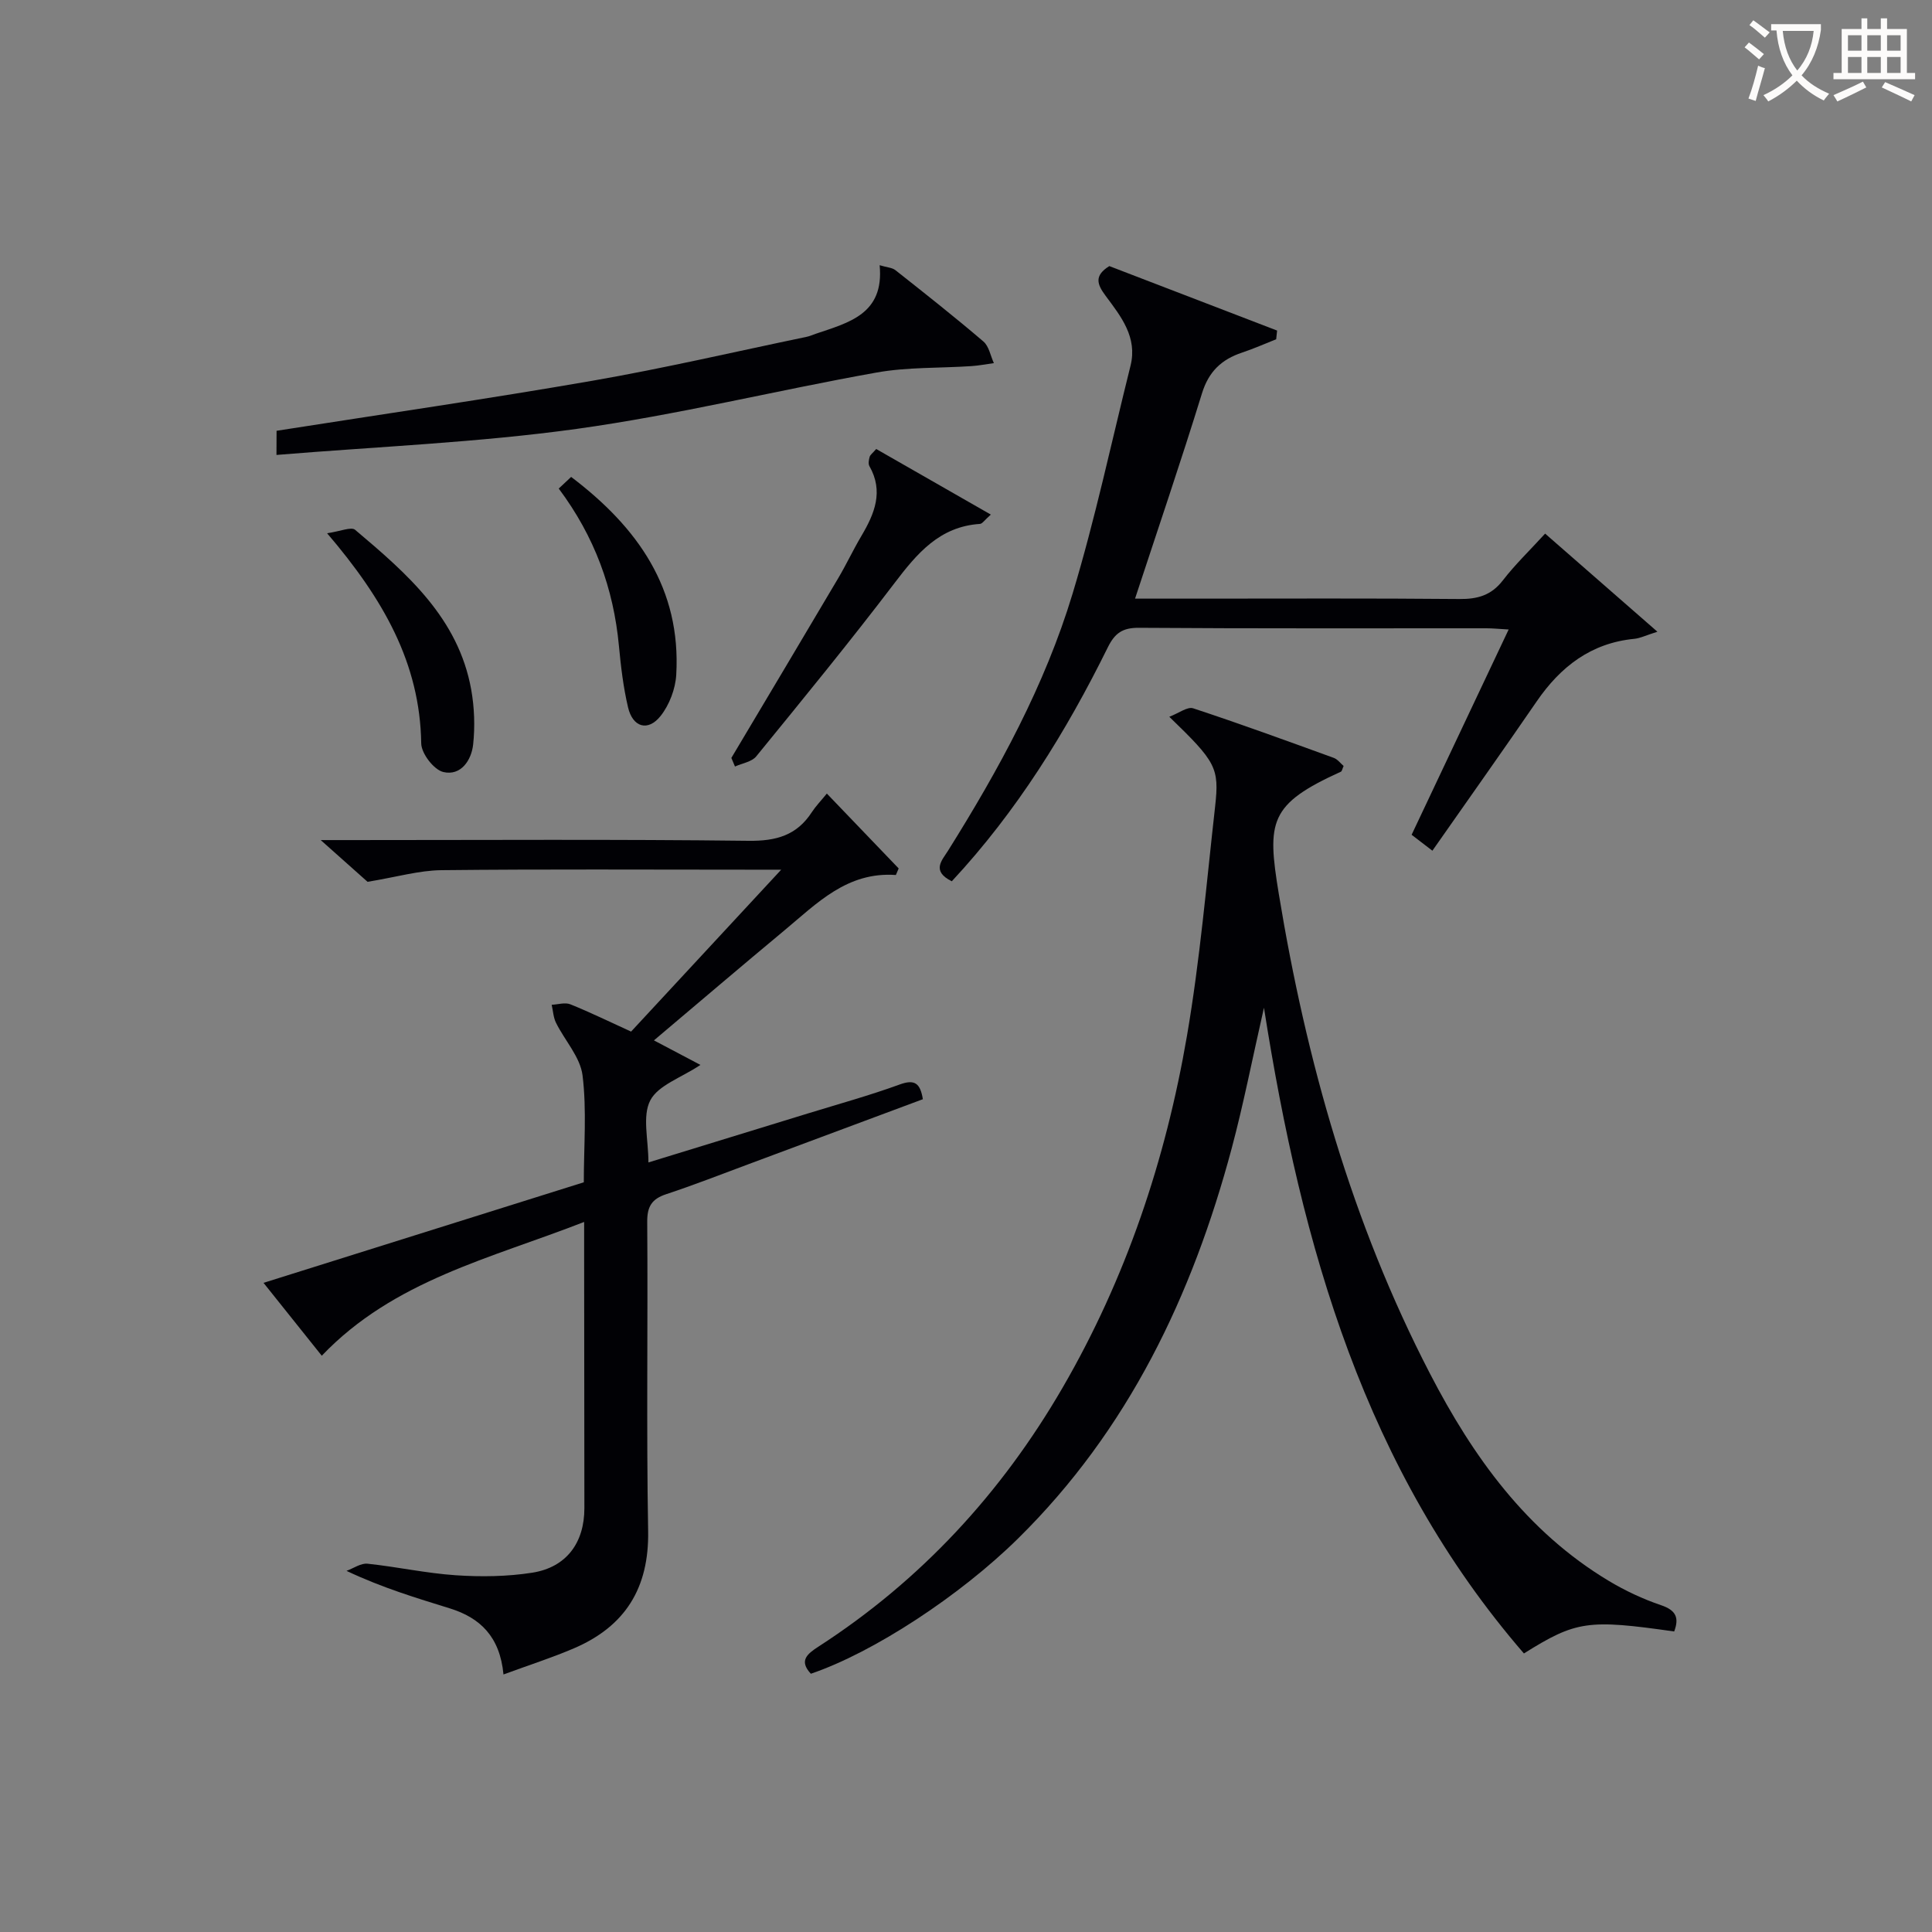 <svg enable-background="new 0 0 400 400" viewBox="0 0 400 400" xmlns="http://www.w3.org/2000/svg"><rect x="0" y="0" width="400" height="400" fill="#808080" stroke="none"/><g fill="#010105"><path d="m346.62 337.78c-17.84-2.55-20.31-2.21-31.11 4.55-32.85-37.99-46.01-83.99-53.82-133.69-2.43 10.67-4.24 19.98-6.68 29.11-8.16 30.51-21.4 58.29-44.25 80.8-12 11.82-29.89 23.57-42.88 27.98-2.5-2.68-.79-4.09 1.55-5.6 21.24-13.72 37.9-31.8 50.56-53.61 13.15-22.67 21.35-47.18 25.76-72.87 2.69-15.68 4.04-31.59 5.82-47.41.91-8.13.19-9.28-9.48-18.64 1.99-.75 3.76-2.15 4.95-1.75 9.77 3.22 19.43 6.75 29.1 10.26.8.29 1.41 1.14 2.04 1.68-.28.62-.34 1.08-.56 1.18-14.88 6.76-15.33 10.27-12.86 25.29 5.66 34.43 15.1 68.07 31.3 99.33 8.9 17.19 19.99 32.69 37.01 42.91 3.4 2.04 7.07 3.76 10.81 5.03 3.13 1.05 3.81 2.61 2.74 5.45z"/><path d="m104.24 346.68c-.74-7.85-4.85-11.74-11.1-13.68-6.95-2.16-13.93-4.24-21.4-7.77 1.46-.53 2.98-1.63 4.36-1.48 6.1.64 12.15 1.98 18.26 2.39 5.25.35 10.65.28 15.84-.53 7.09-1.12 10.79-6.21 10.79-13.36-.02-17.83-.04-35.66-.05-53.49 0-1.65 0-3.29 0-5.77-19.34 7.56-39.41 12.07-54.32 27.7-4.1-5.13-7.89-9.88-12.06-15.09 22.53-7.07 44.32-13.92 66.31-20.82 0-7.53.63-14.92-.26-22.13-.47-3.79-3.67-7.21-5.49-10.88-.56-1.12-.61-2.49-.9-3.74 1.3-.06 2.76-.54 3.86-.1 4.15 1.67 8.18 3.65 12.58 5.65 10.04-10.83 20.07-21.65 31.08-33.52-2.95 0-4.66 0-6.37 0-21.33 0-42.66-.13-63.98.1-4.64.05-9.26 1.42-15.29 2.41-1.99-1.77-5.32-4.74-9.7-8.64h6.11c27.49 0 54.99-.18 82.48.15 5.7.07 9.97-1.12 13.09-5.93.81-1.24 1.86-2.32 3.11-3.85 5.28 5.5 10.08 10.5 14.87 15.5-.19.45-.39.91-.58 1.36-10.09-.72-16.34 5.87-23.08 11.47-8.94 7.43-17.78 14.98-27.01 22.77 3.44 1.81 6.37 3.36 9.63 5.08-4.03 2.68-8.77 4.21-10.39 7.35-1.69 3.27-.38 8.09-.38 12.84 11.22-3.45 22.12-6.79 33.01-10.14 6.34-1.95 12.76-3.72 18.99-5.99 3.12-1.14 4.27-.3 4.82 3.04-12.11 4.51-24.19 9.03-36.28 13.52-5.6 2.08-11.18 4.27-16.85 6.14-3 .99-3.97 2.56-3.94 5.76.16 21.33-.19 42.66.19 63.98.21 11.81-4.75 19.74-15.37 24.29-4.56 1.95-9.28 3.46-14.58 5.41z"/><path d="m197.06 182.46c-4.3-2.14-2.01-4.35-.78-6.33 10.53-16.81 20.04-34.2 25.79-53.23 4.69-15.52 8.06-31.43 11.99-47.17 1.48-5.91-1.99-10.23-5.13-14.45-1.83-2.45-2.42-4.21.74-6.19 11.47 4.41 23.11 8.88 34.74 13.35-.06.6-.13 1.2-.19 1.8-2.36.93-4.68 1.97-7.09 2.77-4.23 1.41-6.88 3.92-8.27 8.42-4.34 14.06-9.09 27.99-13.86 42.51h12.64c18.16 0 36.32-.09 54.48.08 3.78.04 6.63-.75 9.03-3.86 2.53-3.28 5.54-6.17 8.75-9.68 7.54 6.58 14.96 13.07 23.25 20.31-2.42.77-3.57 1.35-4.76 1.47-8.99.87-15.3 5.76-20.25 12.98-7.06 10.28-14.28 20.46-21.58 30.89-1.57-1.2-2.98-2.29-4.3-3.3 6.68-14.12 13.25-28.02 20.09-42.5-2.07-.12-3.33-.25-4.59-.25-23.99-.01-47.98.07-71.98-.1-3.36-.02-4.95 1.09-6.4 4.01-8.64 17.49-18.83 33.98-32.32 48.47z"/><path d="m57.26 89.19c22.12-3.47 43.81-6.61 65.39-10.36 14.86-2.58 29.57-6.02 44.34-9.09.65-.13 1.26-.42 1.89-.63 6.82-2.32 14.22-4.06 13.24-14.2 1.52.46 2.59.49 3.26 1.02 6.14 4.85 12.28 9.69 18.22 14.77 1.16.99 1.47 2.96 2.17 4.48-1.55.21-3.1.52-4.66.62-6.55.44-13.21.18-19.63 1.33-20.71 3.69-41.22 8.77-62.03 11.66-20.49 2.84-41.27 3.67-62.21 5.4.02-1.95.02-3.37.02-5z"/><path d="m151.42 156.92c7.39-12.41 14.79-24.81 22.14-37.24 1.69-2.86 3.1-5.88 4.79-8.73 2.72-4.6 4.64-9.21 1.65-14.45-.27-.48-.12-1.3.05-1.91.12-.43.6-.75 1.36-1.63 7.68 4.4 15.42 8.83 23.73 13.58-1.33 1.18-1.77 1.9-2.25 1.93-8.38.55-13.02 6.11-17.69 12.25-9.26 12.17-18.96 24.02-28.63 35.88-.93 1.14-2.91 1.42-4.4 2.1-.25-.59-.5-1.19-.75-1.78z"/><path d="m67.72 110.4c2.76-.39 4.99-1.39 5.8-.71 10.71 9.04 21.38 18.26 24.04 33.09.66 3.7.8 7.62.4 11.36-.36 3.28-2.55 6.55-6.17 5.7-1.96-.46-4.55-3.83-4.58-5.92-.25-16.63-7.86-29.91-19.49-43.52z"/><path d="m115.68 101.15c.84-.79 1.67-1.57 2.57-2.41 13.84 10.48 22.78 23.18 21.76 40.96-.17 2.93-1.42 6.23-3.23 8.52-2.61 3.3-5.78 2.38-6.75-1.77-.98-4.17-1.49-8.47-1.89-12.74-1.11-11.83-5-22.58-12.46-32.56z"/></g><path d="m362.1 8.8c1.1.8 2.1 1.6 3.1 2.4l-1 1.1c-1.3-1.1-2.3-2-3-2.5zm1.9 4.8c.5.2.9.4 1.4.5-.6 2.3-1.3 4.5-1.9 6.8l-1.5-.5c.8-2.1 1.4-4.3 2-6.8zm-1-9.4c1.3.9 2.4 1.8 3.4 2.5l-1 1.1c-1.4-1.2-2.4-2.1-3.2-2.6zm3.7 2.2v-1.4h10.3v1.2c-.5 3.6-1.8 6.8-4 9.4 1.5 1.6 3.4 2.8 5.7 3.8-.3.4-.7.8-1.1 1.4-2.3-1.1-4.1-2.5-5.6-4.1-1.6 1.6-3.6 3.1-5.9 4.3-.3-.5-.7-.9-1-1.3 2.4-1.1 4.4-2.5 6-4.1-1.9-2.5-3-5.6-3.3-9.3h-1.1zm8.8 0h-6.4c.3 3.3 1.3 6 3 8.2 2-2.3 3.1-5.1 3.4-8.2z" fill="#fcfbfa"/><path d="m385.3 3.8h1.3v2.2h2.8v-2.2h1.3v2.2h4.1v9.1h1.7v1.3h-16.9v-1.3h1.7v-9.1h4.1v-2.2zm.4 13.1.7 1.2c-1.8.9-3.8 1.9-6 2.9-.2-.4-.5-.8-.8-1.3 2.3-1 4.3-1.9 6.1-2.8zm-3.1-6.4h2.8v-3.2h-2.8zm0 4.6h2.8v-3.3h-2.8zm4-4.6h2.8v-3.2h-2.8zm0 4.6h2.8v-3.3h-2.8zm3.7 1.9c2.1.9 4.1 1.8 6.1 2.7l-.7 1.3c-2.2-1.1-4.2-2-6.1-2.9zm3.2-9.7h-2.8v3.2h2.8zm-2.8 7.8h2.8v-3.3h-2.8z" fill="#fcfbfa"/></svg>
